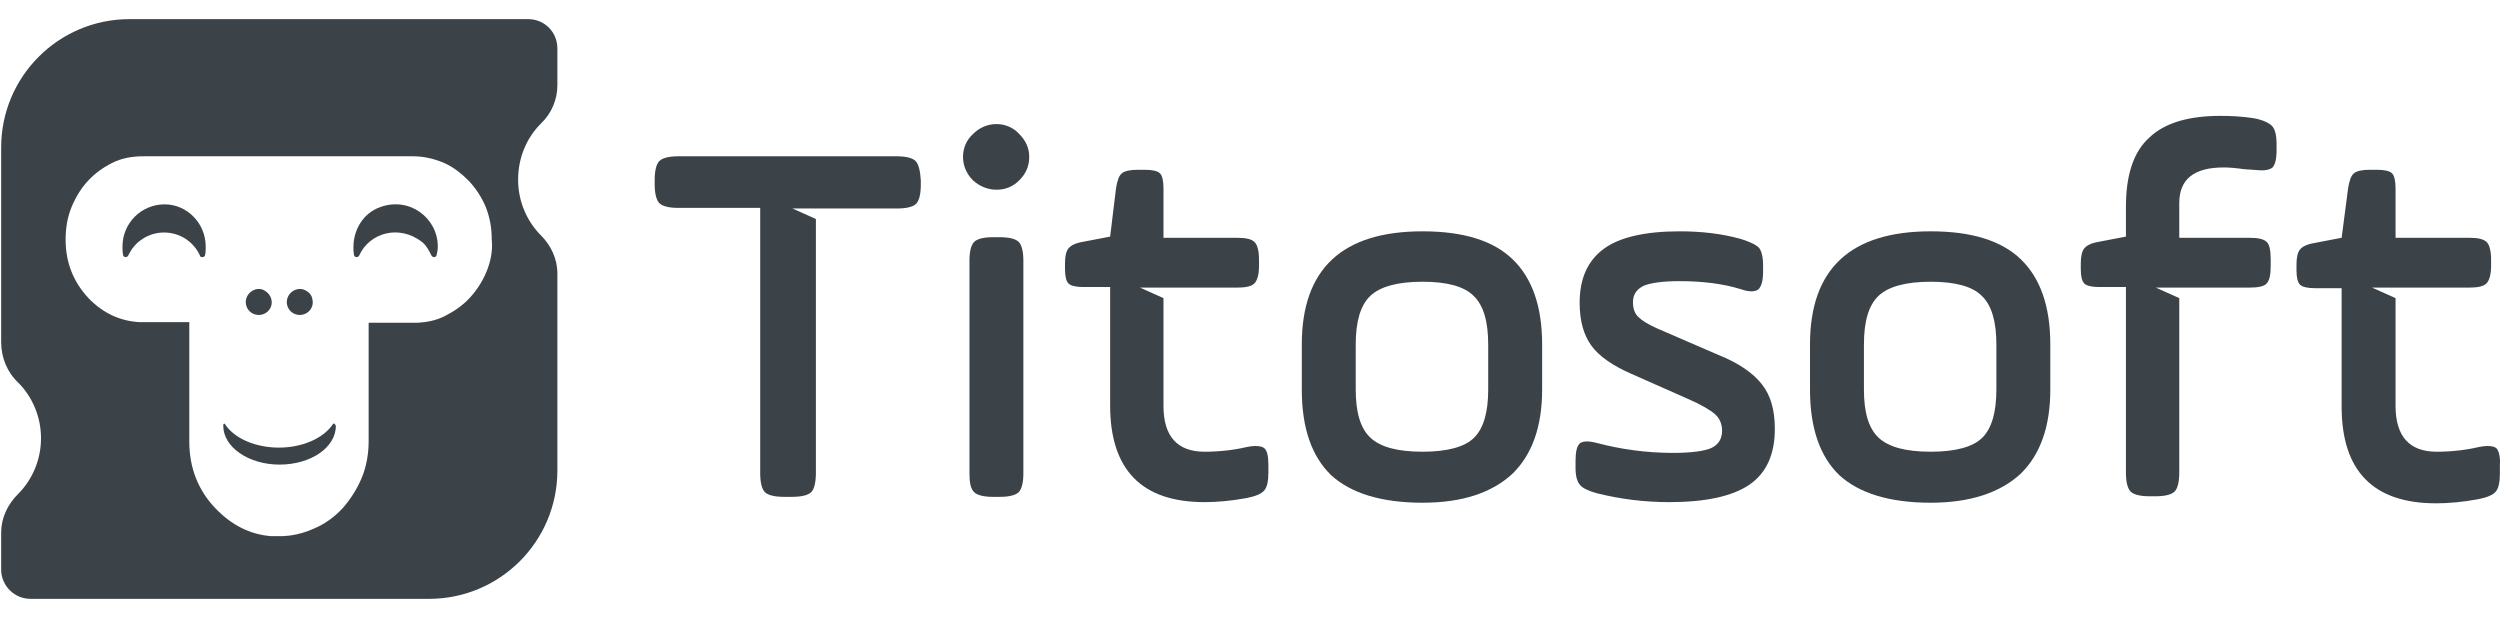 <svg width="89" height="22" viewBox="0 0 89 22" fill="none" xmlns="http://www.w3.org/2000/svg">
<path d="M19.259 4.396C19.635 4.041 19.843 3.54 19.843 3.039V1.725C19.843 1.14 19.384 0.681 18.8 0.681H4.611C2.086 0.681 0.041 2.726 0.041 5.251V12.179C0.041 12.721 0.249 13.243 0.646 13.619C1.147 14.12 1.46 14.829 1.46 15.601C1.46 16.373 1.147 17.083 0.646 17.583C0.27 17.959 0.041 18.439 0.041 18.961V20.275C0.041 20.86 0.521 21.319 1.084 21.319H15.274C17.798 21.319 19.843 19.274 19.843 16.749V9.737C19.843 9.216 19.614 8.736 19.259 8.381C18.758 7.88 18.445 7.171 18.445 6.399C18.445 5.627 18.737 4.917 19.259 4.396ZM17.318 9.675C17.172 10.03 16.964 10.343 16.713 10.614C16.463 10.885 16.15 11.094 15.816 11.261C15.524 11.407 15.211 11.469 14.877 11.49C14.835 11.49 14.793 11.49 14.731 11.49H13.124V15.705C13.124 16.165 13.041 16.623 12.874 17.02C12.707 17.416 12.477 17.771 12.206 18.084C11.914 18.397 11.58 18.648 11.184 18.814C10.912 18.94 10.62 19.023 10.328 19.065C10.245 19.065 10.161 19.086 10.078 19.086C10.036 19.086 9.994 19.086 9.932 19.086C9.89 19.086 9.848 19.086 9.785 19.086C9.744 19.086 9.681 19.086 9.639 19.086C8.888 19.023 8.241 18.689 7.678 18.105C7.052 17.458 6.739 16.644 6.739 15.726V11.469H5.111C5.07 11.469 5.028 11.469 4.965 11.469C4.277 11.428 3.672 11.156 3.15 10.614C2.607 10.03 2.336 9.341 2.336 8.527C2.336 8.131 2.399 7.734 2.545 7.38C2.691 7.025 2.879 6.712 3.129 6.441C3.379 6.169 3.672 5.961 4.005 5.794C4.339 5.627 4.715 5.564 5.09 5.564H14.71C15.086 5.564 15.44 5.648 15.795 5.794C16.129 5.94 16.421 6.169 16.692 6.441C16.943 6.712 17.151 7.025 17.297 7.38C17.444 7.755 17.506 8.131 17.506 8.527C17.548 8.924 17.465 9.32 17.318 9.675Z" fill="#3C4348"/>
<path d="M7.323 8.778C7.323 8.882 7.323 8.986 7.302 9.07C7.302 9.112 7.261 9.153 7.219 9.153C7.219 9.153 7.219 9.153 7.198 9.153C7.156 9.153 7.115 9.133 7.115 9.091C6.885 8.59 6.384 8.277 5.842 8.277C5.299 8.277 4.798 8.59 4.569 9.091C4.548 9.133 4.506 9.153 4.464 9.153C4.423 9.153 4.381 9.112 4.381 9.07C4.36 8.966 4.36 8.861 4.36 8.778C4.36 7.943 5.028 7.275 5.863 7.275C6.655 7.275 7.323 7.943 7.323 8.778Z" fill="#3C4348"/>
<path d="M15.586 8.778C15.586 8.882 15.566 8.986 15.545 9.07C15.545 9.111 15.503 9.153 15.461 9.153C15.419 9.153 15.378 9.132 15.357 9.091C15.274 8.924 15.19 8.757 15.044 8.631C14.209 7.964 13.145 8.298 12.79 9.091C12.769 9.132 12.728 9.153 12.707 9.153C12.707 9.153 12.707 9.153 12.686 9.153C12.644 9.153 12.602 9.111 12.602 9.07C12.582 8.965 12.582 8.882 12.582 8.798C12.582 8.172 12.936 7.588 13.521 7.379C14.564 6.983 15.586 7.755 15.586 8.778Z" fill="#3C4348"/>
<path d="M9.66 10.656C9.744 10.99 9.431 11.282 9.097 11.198C8.93 11.156 8.805 11.031 8.763 10.864C8.68 10.53 8.993 10.217 9.326 10.301C9.493 10.364 9.619 10.489 9.66 10.656Z" fill="#3C4348"/>
<path d="M11.121 10.656C11.204 10.99 10.891 11.282 10.558 11.198C10.391 11.156 10.265 11.031 10.224 10.864C10.14 10.53 10.453 10.217 10.787 10.301C10.975 10.364 11.1 10.489 11.121 10.656Z" fill="#3C4348"/>
<path d="M11.956 15.163C11.956 15.935 11.058 16.54 9.952 16.54C8.846 16.54 7.949 15.914 7.949 15.163C7.949 15.142 7.949 15.142 7.949 15.121C7.949 15.101 7.97 15.101 7.97 15.08C7.991 15.08 7.991 15.08 8.012 15.101C8.346 15.622 9.118 15.935 9.932 15.935C10.766 15.935 11.517 15.601 11.851 15.101C11.851 15.08 11.872 15.08 11.893 15.08C11.914 15.08 11.914 15.101 11.935 15.121C11.956 15.142 11.956 15.163 11.956 15.163Z" fill="#3C4348"/>
<path d="M34.638 6.42C34.408 6.191 34.283 5.898 34.283 5.585C34.283 5.272 34.408 4.98 34.638 4.772C34.867 4.542 35.16 4.417 35.473 4.417C35.786 4.417 36.078 4.542 36.286 4.772C36.516 5.001 36.641 5.272 36.641 5.585C36.641 5.919 36.516 6.191 36.286 6.42C36.057 6.65 35.786 6.754 35.473 6.754C35.16 6.754 34.867 6.629 34.638 6.42ZM34.513 16.854V9.279C34.513 8.945 34.575 8.715 34.68 8.611C34.784 8.507 35.014 8.444 35.347 8.444H35.598C35.932 8.444 36.161 8.507 36.266 8.611C36.37 8.715 36.432 8.945 36.432 9.279V16.854C36.432 17.187 36.37 17.417 36.266 17.521C36.161 17.626 35.932 17.688 35.598 17.688H35.347C35.014 17.688 34.784 17.626 34.68 17.521C34.554 17.396 34.513 17.187 34.513 16.854Z" fill="#3C4348"/>
<path d="M50.643 17.897C49.182 17.897 48.097 17.563 47.388 16.916C46.699 16.248 46.344 15.247 46.344 13.869V12.263C46.344 9.571 47.784 8.235 50.643 8.235C52.103 8.235 53.168 8.569 53.856 9.237C54.545 9.905 54.9 10.906 54.9 12.263V13.869C54.9 15.184 54.545 16.186 53.835 16.874C53.105 17.542 52.062 17.897 50.643 17.897ZM52.98 13.869V12.263C52.98 11.449 52.813 10.865 52.458 10.531C52.124 10.197 51.519 10.03 50.643 10.03C49.766 10.03 49.14 10.197 48.786 10.531C48.431 10.865 48.264 11.449 48.264 12.263V13.869C48.264 14.683 48.431 15.247 48.786 15.581C49.14 15.914 49.745 16.081 50.643 16.081C51.519 16.081 52.145 15.914 52.479 15.581C52.813 15.247 52.98 14.683 52.98 13.869Z" fill="#3C4348"/>
<path d="M56.089 16.666V16.415C56.089 16.102 56.131 15.893 56.235 15.789C56.339 15.706 56.527 15.685 56.84 15.768C57.717 15.998 58.614 16.123 59.574 16.123C60.2 16.123 60.659 16.06 60.909 15.956C61.181 15.831 61.306 15.622 61.306 15.33C61.306 15.101 61.222 14.892 61.055 14.746C60.888 14.6 60.575 14.412 60.095 14.203L58.071 13.306C57.404 13.014 56.924 12.68 56.652 12.304C56.381 11.929 56.235 11.428 56.235 10.781C56.235 9.905 56.527 9.279 57.091 8.861C57.654 8.444 58.572 8.235 59.803 8.235C60.575 8.235 61.306 8.319 61.973 8.507C62.307 8.611 62.516 8.715 62.62 8.82C62.704 8.924 62.766 9.133 62.766 9.446V9.675C62.766 10.009 62.704 10.197 62.599 10.301C62.495 10.385 62.286 10.405 61.994 10.301C61.327 10.092 60.575 10.009 59.782 10.009C59.177 10.009 58.76 10.072 58.51 10.176C58.259 10.301 58.134 10.489 58.134 10.76C58.134 10.99 58.197 11.157 58.322 11.282C58.447 11.407 58.676 11.553 59.01 11.699L61.181 12.638C61.911 12.93 62.412 13.285 62.725 13.682C63.038 14.078 63.184 14.6 63.184 15.268C63.184 16.165 62.892 16.832 62.286 17.25C61.681 17.667 60.721 17.876 59.428 17.876C58.551 17.876 57.696 17.771 56.861 17.563C56.548 17.479 56.339 17.375 56.256 17.271C56.152 17.166 56.089 16.958 56.089 16.666Z" fill="#3C4348"/>
<path d="M68.734 17.897C67.274 17.897 66.189 17.563 65.479 16.916C64.79 16.248 64.436 15.247 64.436 13.869V12.263C64.436 9.571 65.876 8.235 68.734 8.235C70.195 8.235 71.259 8.569 71.948 9.237C72.636 9.905 72.991 10.906 72.991 12.263V13.869C72.991 15.184 72.636 16.186 71.927 16.874C71.197 17.542 70.132 17.897 68.734 17.897ZM71.071 13.869V12.263C71.071 11.449 70.904 10.865 70.55 10.531C70.216 10.197 69.611 10.03 68.734 10.03C67.858 10.03 67.232 10.197 66.877 10.531C66.522 10.865 66.356 11.449 66.356 12.263V13.869C66.356 14.683 66.522 15.247 66.877 15.581C67.232 15.914 67.837 16.081 68.734 16.081C69.611 16.081 70.237 15.914 70.571 15.581C70.904 15.247 71.071 14.683 71.071 13.869Z" fill="#3C4348"/>
<path d="M32.593 5.731C32.489 5.627 32.259 5.564 31.925 5.564H24.142C23.808 5.564 23.578 5.627 23.474 5.731C23.37 5.836 23.307 6.065 23.307 6.399V6.566C23.307 6.9 23.37 7.129 23.474 7.234C23.578 7.338 23.808 7.401 24.142 7.401H27.063V16.832C27.063 17.187 27.126 17.417 27.23 17.521C27.334 17.625 27.564 17.688 27.919 17.688H28.19C28.545 17.688 28.774 17.625 28.879 17.521C28.983 17.417 29.046 17.187 29.046 16.832V7.797L28.211 7.422H31.946C32.28 7.422 32.51 7.359 32.614 7.255C32.718 7.15 32.781 6.921 32.781 6.587V6.42C32.76 6.065 32.697 5.836 32.593 5.731Z" fill="#3C4348"/>
<path d="M45.009 15.956C44.904 15.873 44.696 15.852 44.383 15.914C43.944 16.019 43.423 16.081 42.88 16.081C41.92 16.081 41.42 15.539 41.42 14.454V10.614L40.585 10.239H44.028C44.341 10.239 44.55 10.197 44.654 10.093C44.758 9.988 44.821 9.78 44.821 9.467V9.237C44.821 8.924 44.758 8.695 44.654 8.611C44.55 8.507 44.341 8.465 44.028 8.465H41.42V6.712C41.42 6.441 41.378 6.253 41.294 6.17C41.211 6.086 41.023 6.044 40.752 6.044H40.502C40.23 6.044 40.042 6.086 39.938 6.17C39.834 6.253 39.771 6.441 39.729 6.712L39.521 8.423L38.54 8.611C38.29 8.653 38.123 8.736 38.039 8.841C37.956 8.945 37.914 9.112 37.914 9.383V9.571C37.914 9.842 37.956 10.009 38.039 10.093C38.123 10.176 38.31 10.218 38.561 10.218H39.521V14.433C39.521 16.728 40.648 17.876 42.88 17.876C43.319 17.876 43.819 17.834 44.383 17.73C44.696 17.667 44.904 17.584 45.009 17.459C45.113 17.333 45.155 17.125 45.155 16.812V16.561C45.155 16.248 45.113 16.04 45.009 15.956Z" fill="#3C4348"/>
<path d="M80.879 4.479C80.774 4.375 80.566 4.271 80.232 4.208C79.835 4.146 79.439 4.125 79.043 4.125C77.916 4.125 77.06 4.375 76.518 4.897C75.954 5.398 75.683 6.232 75.683 7.359V8.423L74.702 8.611C74.452 8.653 74.285 8.736 74.201 8.841C74.118 8.945 74.076 9.112 74.076 9.383V9.571C74.076 9.842 74.118 10.009 74.201 10.093C74.285 10.176 74.473 10.218 74.723 10.218H75.683V16.833C75.683 17.166 75.746 17.396 75.85 17.5C75.954 17.605 76.184 17.667 76.518 17.667H76.747C77.081 17.667 77.311 17.605 77.415 17.5C77.519 17.396 77.582 17.166 77.582 16.833V10.614L76.747 10.239H80.065C80.378 10.239 80.608 10.197 80.691 10.093C80.795 9.988 80.837 9.78 80.837 9.467V9.237C80.837 8.924 80.795 8.695 80.691 8.611C80.587 8.507 80.378 8.465 80.065 8.465H77.582V7.234C77.582 6.378 78.103 5.961 79.168 5.961C79.356 5.961 79.606 5.982 79.898 6.024L80.503 6.065C80.649 6.065 80.774 6.045 80.879 5.982C80.983 5.898 81.046 5.69 81.046 5.356V5.126C81.046 4.792 80.983 4.584 80.879 4.479Z" fill="#3C4348"/>
<path d="M88.871 15.956C88.766 15.873 88.558 15.852 88.245 15.914C87.806 16.019 87.285 16.081 86.742 16.081C85.782 16.081 85.282 15.539 85.282 14.454V10.614L84.447 10.239H87.89C88.203 10.239 88.412 10.197 88.516 10.093C88.62 9.988 88.683 9.78 88.683 9.467V9.237C88.683 8.924 88.62 8.695 88.516 8.611C88.412 8.507 88.203 8.465 87.89 8.465H85.282V6.712C85.282 6.441 85.24 6.253 85.156 6.17C85.073 6.086 84.885 6.044 84.614 6.044H84.364C84.092 6.044 83.904 6.086 83.8 6.17C83.696 6.253 83.633 6.441 83.591 6.712L83.362 8.465L82.381 8.653C82.131 8.695 81.964 8.778 81.88 8.882C81.797 8.987 81.755 9.154 81.755 9.425V9.613C81.755 9.884 81.797 10.051 81.88 10.134C81.964 10.218 82.152 10.259 82.402 10.259H83.362V14.475C83.362 16.77 84.489 17.918 86.722 17.918C87.16 17.918 87.66 17.876 88.224 17.772C88.537 17.709 88.746 17.625 88.85 17.5C88.954 17.375 88.996 17.166 88.996 16.853V16.561C89.017 16.248 88.954 16.04 88.871 15.956Z" fill="#3C4348"/>
</svg>
